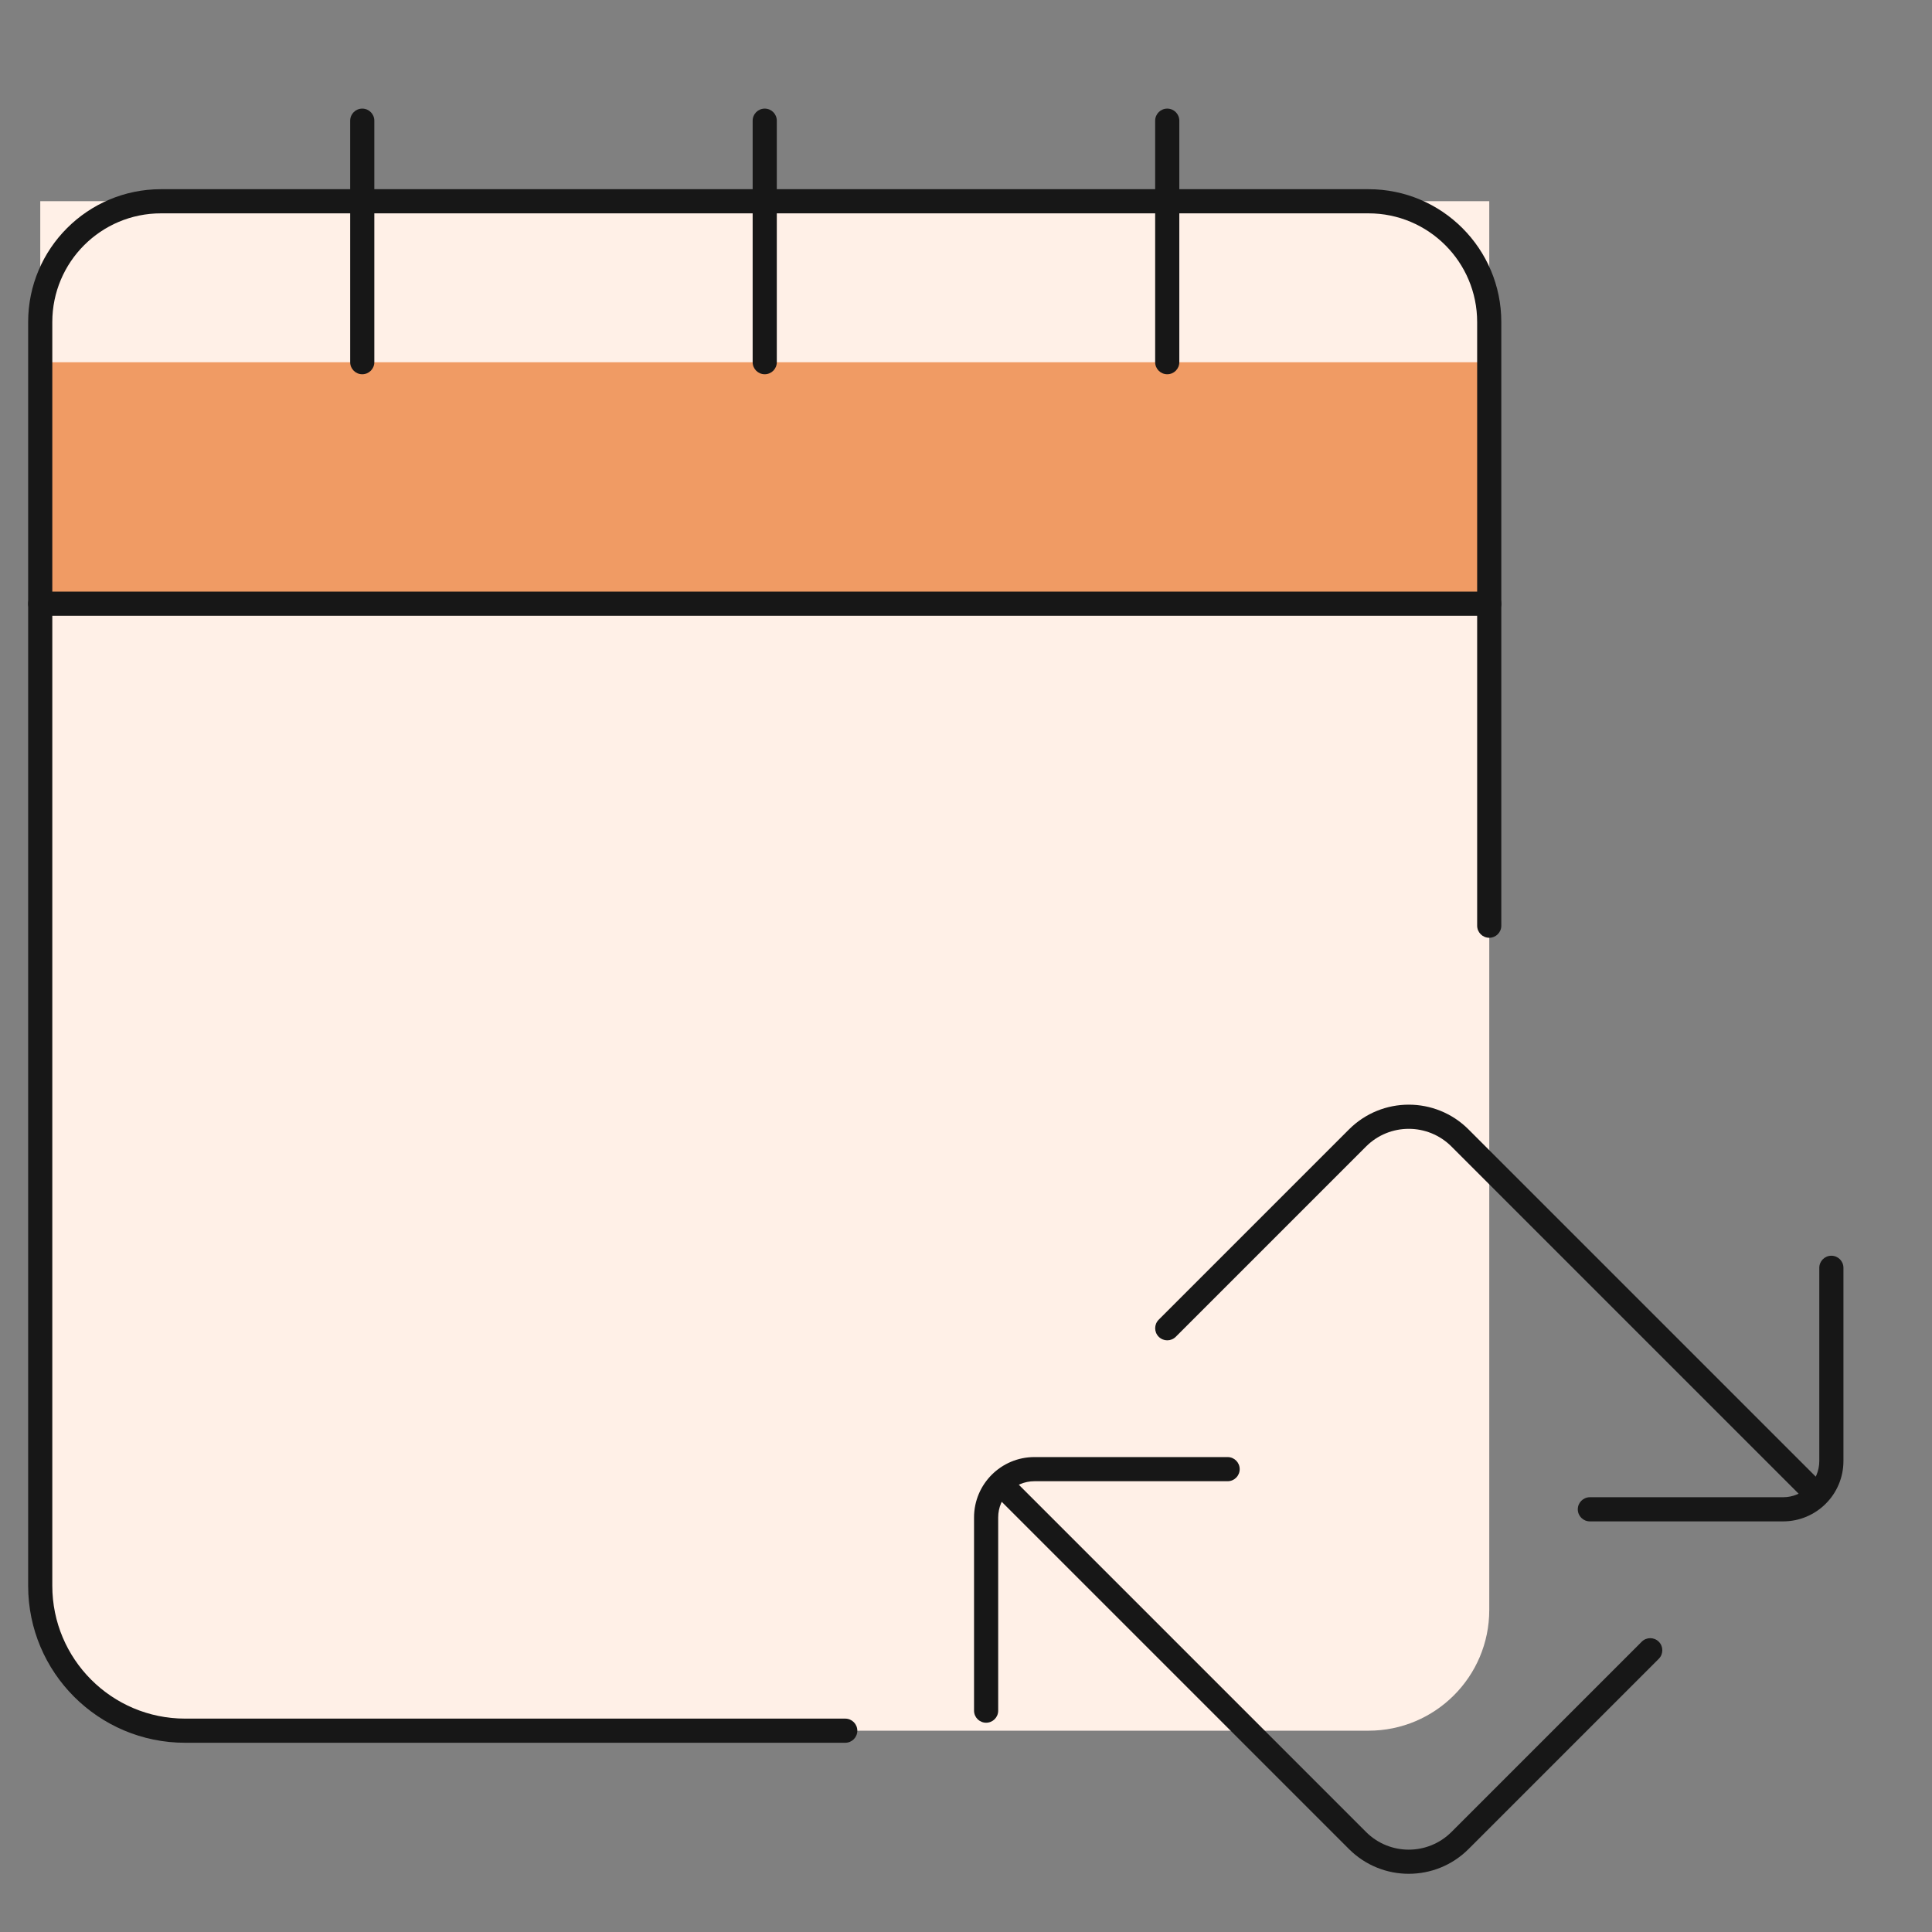 <?xml version="1.0" encoding="UTF-8"?>
<svg xmlns="http://www.w3.org/2000/svg" width="56" height="56" viewBox="0 0 56 56" fill="none">
  <rect x="0" y="0" width="56" height="56" fill="#808080" stroke="none"/>
  <path d="M43.167 5.832H1.167V46.665C1.167 48.598 2.734 50.165 4.667 50.165H39.667C41.6 50.165 43.167 48.598 43.167 46.665V5.832Z" fill="#FFF0E7"></path>
  <path d="M43.167 10.5H1.167V17.5H43.167V10.5Z" fill="#F09B64"></path>
  <path fill-rule="evenodd" clip-rule="evenodd" d="M28.919 42.919C29.056 42.782 29.277 42.782 29.414 42.919L39.596 53.101C40.279 53.784 41.387 53.784 42.071 53.101L47.586 47.586C47.722 47.449 47.944 47.449 48.081 47.586C48.217 47.722 48.217 47.944 48.081 48.081L42.566 53.596C41.609 54.552 40.057 54.552 39.101 53.596L28.919 43.414C28.782 43.277 28.782 43.056 28.919 42.919Z" fill="#171717"></path>
  <path fill-rule="evenodd" clip-rule="evenodd" d="M42.071 33.232C41.387 32.549 40.279 32.549 39.596 33.232L34.081 38.747C33.944 38.884 33.723 38.884 33.586 38.747C33.449 38.611 33.449 38.389 33.586 38.252L39.101 32.737C40.058 31.78 41.609 31.78 42.566 32.737L52.748 42.919C52.884 43.056 52.884 43.277 52.748 43.414C52.611 43.55 52.389 43.55 52.253 43.414L42.071 33.232Z" fill="#171717"></path>
  <path fill-rule="evenodd" clip-rule="evenodd" d="M29.983 42.934C29.404 42.934 28.933 43.404 28.933 43.984V49.584C28.933 49.778 28.777 49.934 28.583 49.934C28.39 49.934 28.233 49.778 28.233 49.584V43.984C28.233 43.018 29.017 42.234 29.983 42.234H35.583C35.777 42.234 35.933 42.391 35.933 42.584C35.933 42.778 35.777 42.934 35.583 42.934H29.983Z" fill="#171717"></path>
  <path fill-rule="evenodd" clip-rule="evenodd" d="M53.083 36.398C53.277 36.398 53.433 36.555 53.433 36.748V42.348C53.433 43.315 52.65 44.098 51.683 44.098H46.083C45.89 44.098 45.733 43.942 45.733 43.748C45.733 43.555 45.89 43.398 46.083 43.398H51.683C52.263 43.398 52.733 42.928 52.733 42.348V36.748C52.733 36.555 52.89 36.398 53.083 36.398Z" fill="#171717"></path>
  <path fill-rule="evenodd" clip-rule="evenodd" d="M0.816 17.498C0.816 17.305 0.973 17.148 1.166 17.148H43.166C43.36 17.148 43.516 17.305 43.516 17.498V26.832C43.516 27.025 43.36 27.182 43.166 27.182C42.973 27.182 42.816 27.025 42.816 26.832V17.848H1.516V45.965C1.516 48.091 3.24 49.815 5.366 49.815H24.5C24.693 49.815 24.85 49.972 24.85 50.165C24.85 50.358 24.693 50.515 24.5 50.515H5.366C2.854 50.515 0.816 48.478 0.816 45.965V17.498Z" fill="#171717"></path>
  <path fill-rule="evenodd" clip-rule="evenodd" d="M4.666 6.184C2.927 6.184 1.516 7.595 1.516 9.334V17.501C1.516 17.694 1.36 17.851 1.166 17.851C0.973 17.851 0.816 17.694 0.816 17.501V9.334C0.816 7.208 2.54 5.484 4.666 5.484H39.666C41.793 5.484 43.516 7.208 43.516 9.334V17.501C43.516 17.694 43.36 17.851 43.166 17.851C42.973 17.851 42.816 17.694 42.816 17.501V9.334C42.816 7.595 41.406 6.184 39.666 6.184H4.666Z" fill="#171717"></path>
  <path fill-rule="evenodd" clip-rule="evenodd" d="M22.166 3.148C22.36 3.148 22.516 3.305 22.516 3.498V10.498C22.516 10.692 22.36 10.848 22.166 10.848C21.973 10.848 21.816 10.692 21.816 10.498V3.498C21.816 3.305 21.973 3.148 22.166 3.148Z" fill="#171717"></path>
  <path fill-rule="evenodd" clip-rule="evenodd" d="M33.833 3.148C34.027 3.148 34.183 3.305 34.183 3.498V10.498C34.183 10.692 34.027 10.848 33.833 10.848C33.64 10.848 33.483 10.692 33.483 10.498V3.498C33.483 3.305 33.64 3.148 33.833 3.148Z" fill="#171717"></path>
  <path fill-rule="evenodd" clip-rule="evenodd" d="M10.5 3.148C10.694 3.148 10.85 3.305 10.85 3.498V10.498C10.85 10.692 10.694 10.848 10.5 10.848C10.307 10.848 10.15 10.692 10.15 10.498V3.498C10.15 3.305 10.307 3.148 10.5 3.148Z" fill="#171717"></path>
</svg>
